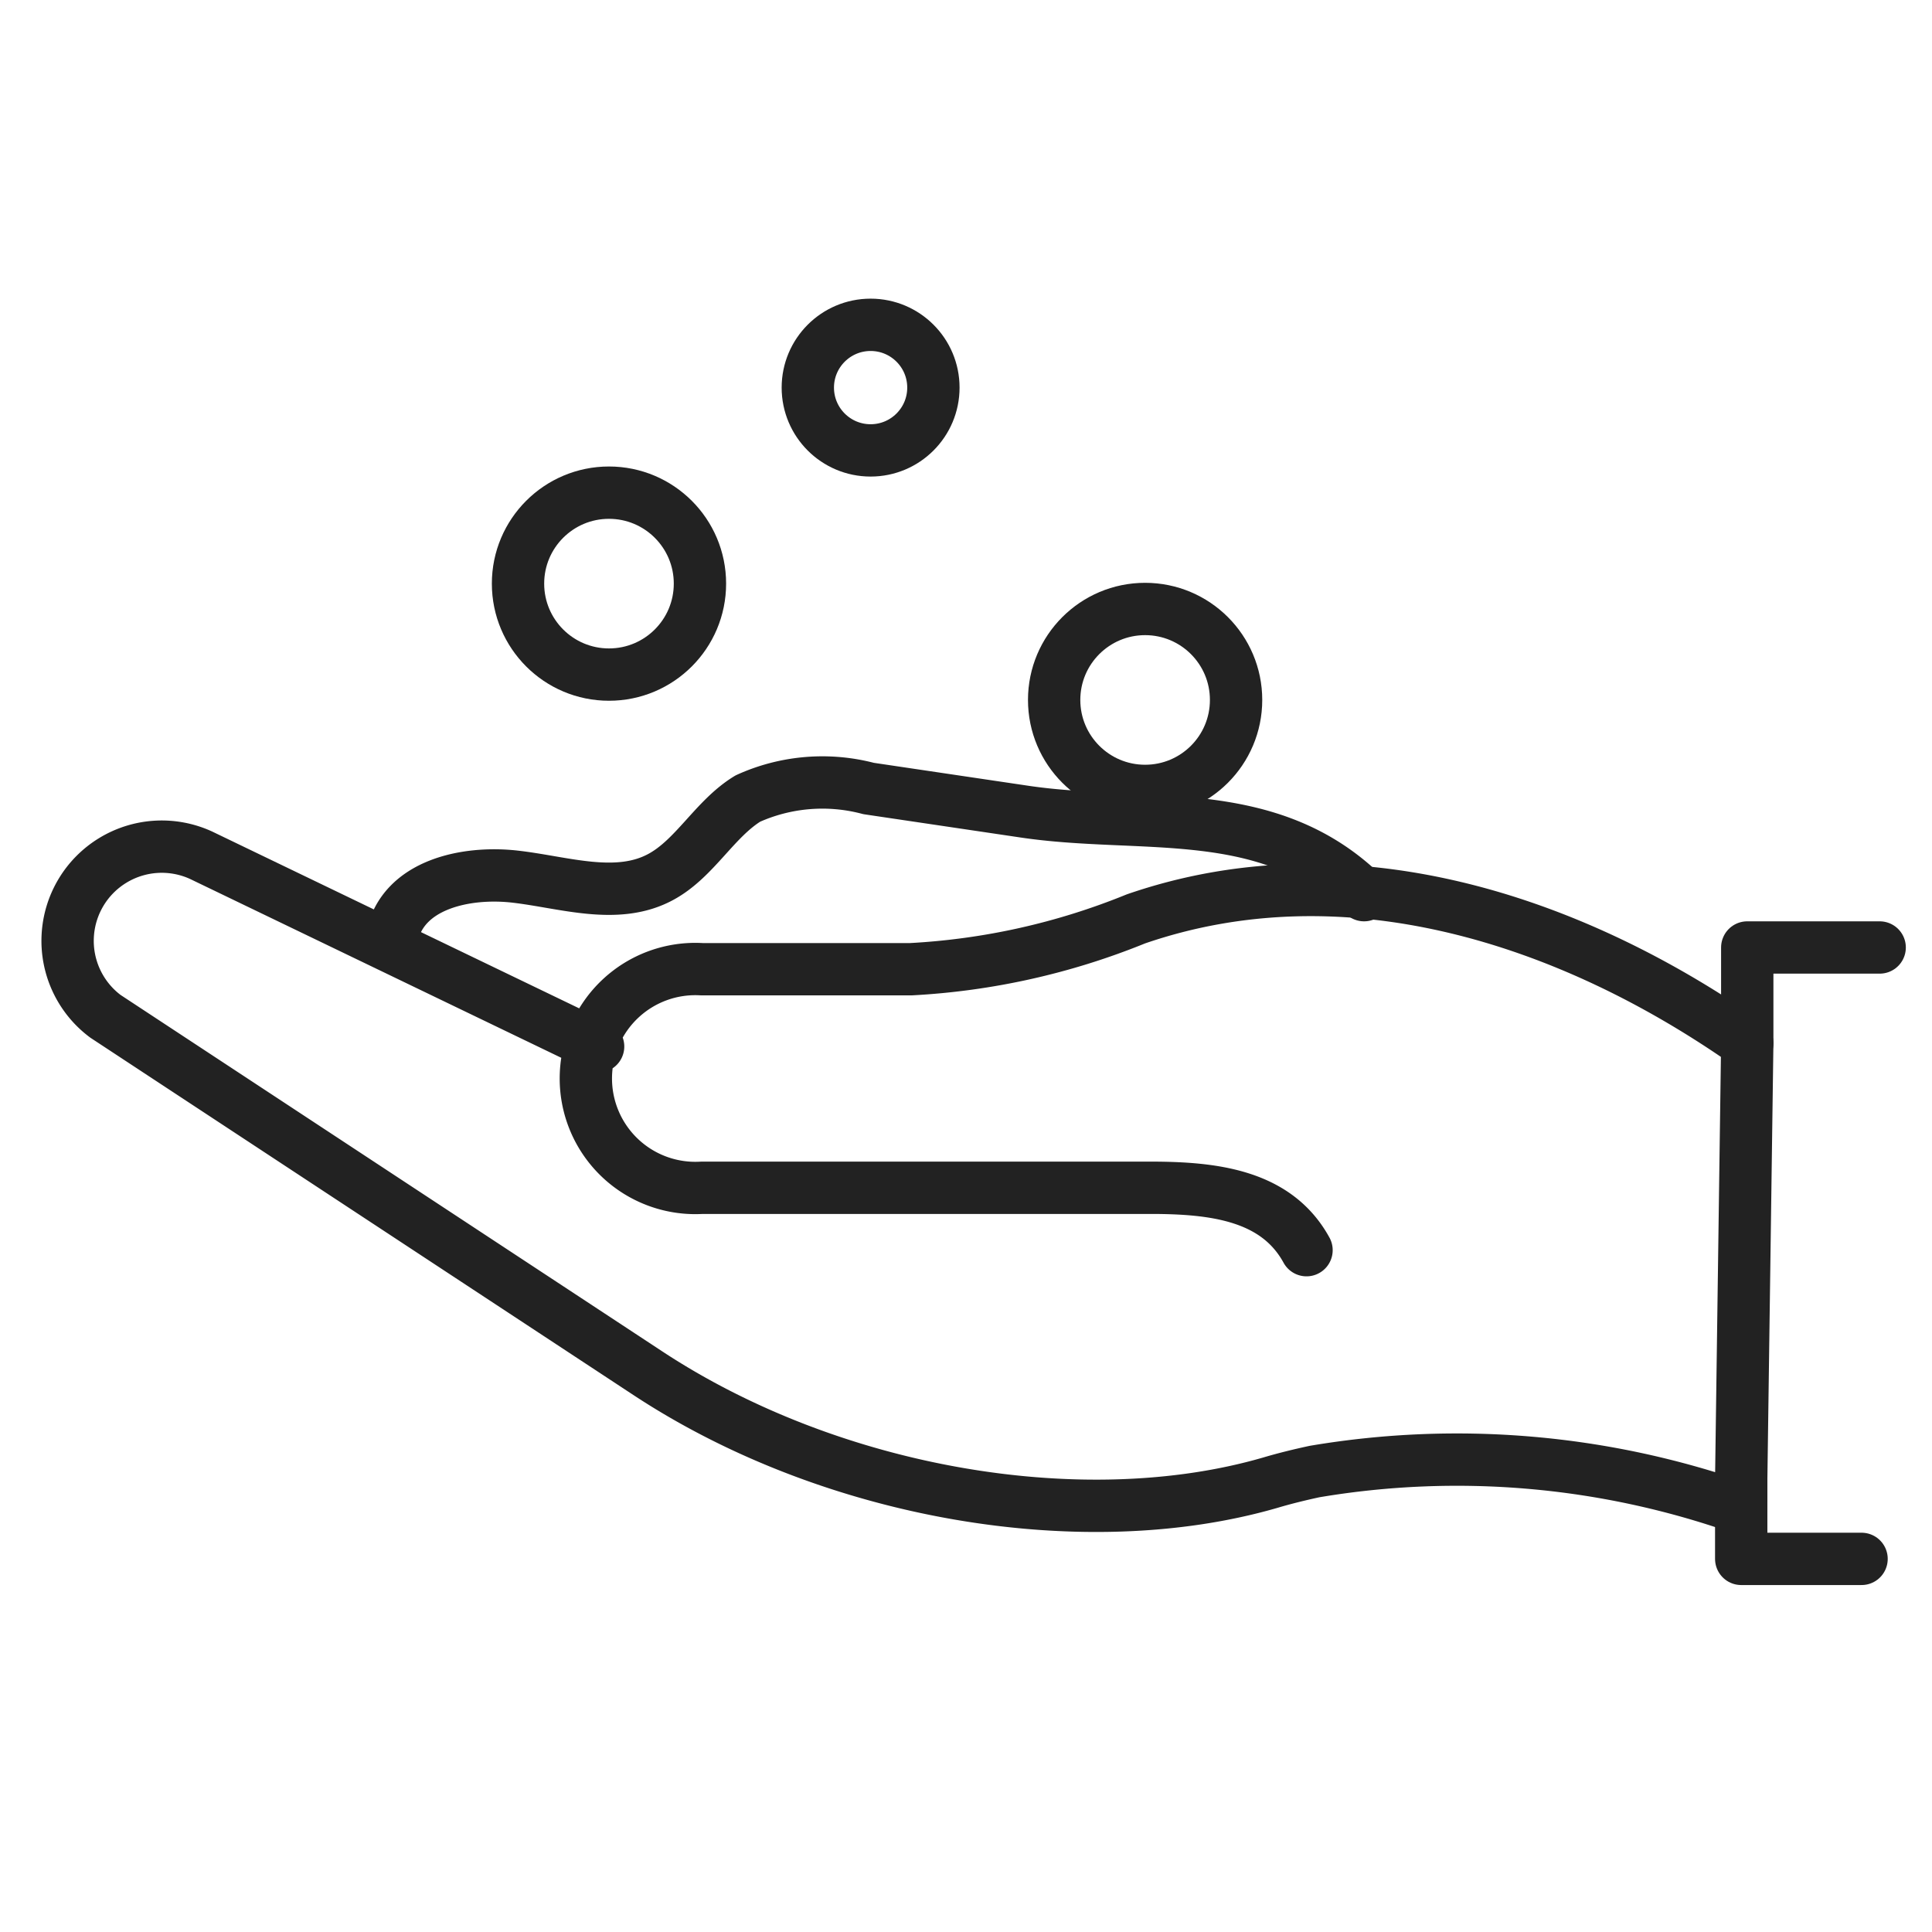 <svg viewBox="0 0 48 48" height="48" width="48" xmlns="http://www.w3.org/2000/svg"><defs><style>.cls-1,.cls-2{fill:none;}.cls-2{stroke:#222;stroke-linecap:round;stroke-linejoin:round;stroke-width:1.3px;}</style></defs><title>02_easy-application-at-home</title><g data-name="Layer 2" id="Layer_2"><g data-name="Layer 2" id="Layer_2-2"><g data-name="02_easy-application-at-home" id="_02_easy-application-at-home"><rect height="48" width="48" class="cls-1"></rect><path d="M14.86,26,5,21.25a2.34,2.34,0,0,0-2.38,4L16.1,34.12c4.56,3,10.81,4.06,15.45,2.72.37-.11.74-.2,1.11-.28a21.24,21.24,0,0,1,10.59.91l.16-11.55c-4.47-3.13-10-4.88-15.19-3.09a17.24,17.24,0,0,1-5.59,1.25H17.44a2.72,2.72,0,1,0,0,5.43H28.58c1.57,0,3.13.18,3.88,1.55" class="cls-2"></path><polyline points="43.41 25.92 43.41 23.54 46.7 23.54" class="cls-2"></polyline><polyline points="43.26 36.84 43.26 38.73 46.25 38.73" class="cls-2"></polyline><path d="M33.89,22.24c-2.38-2.34-5.49-1.63-8.47-2.08l-3.84-.57a4.49,4.49,0,0,0-3,.25c-.82.5-1.31,1.48-2.15,1.94-1.09.6-2.41.14-3.63,0s-2.79.19-3.06,1.49" class="cls-2"></path><circle r="1.56" cy="9.63" cx="21.63" class="cls-2"></circle><circle r="2.26" cy="17.39" cx="28.45" class="cls-2"></circle><circle r="2.26" cy="14.5" cx="15.13" class="cls-2"></circle></g></g></g></svg>